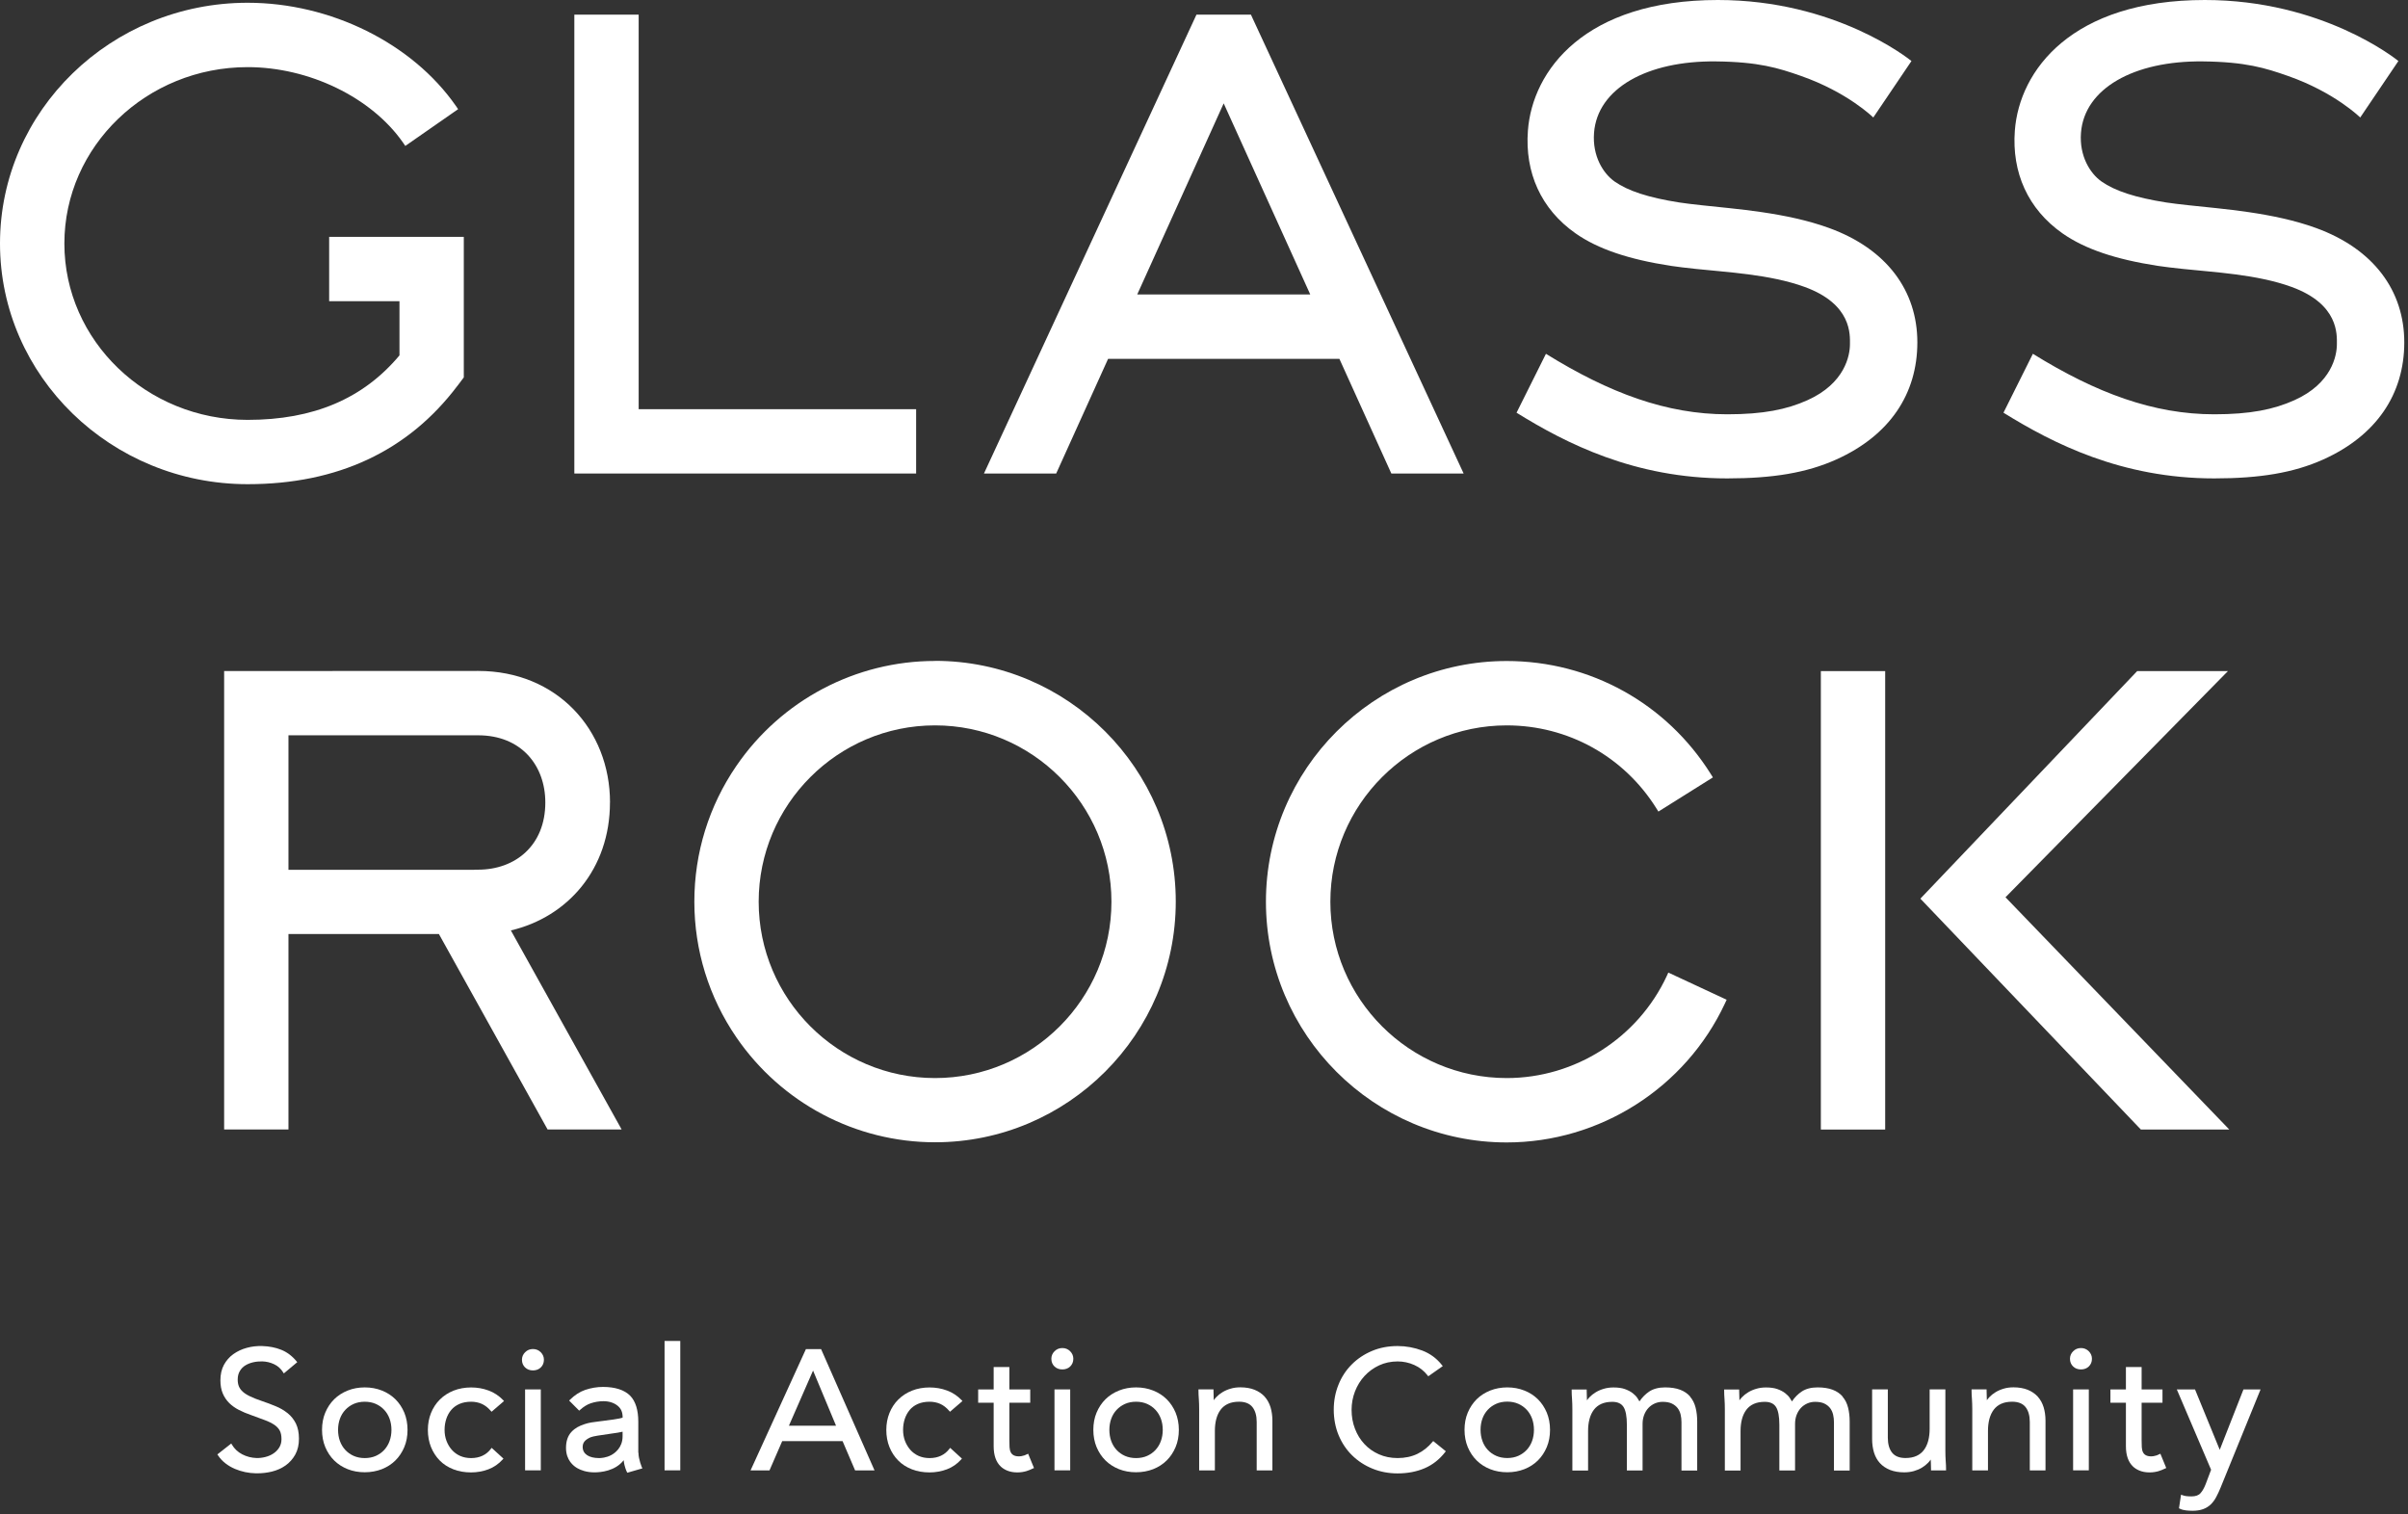 <svg width="283" height="178" viewBox="0 0 283 178" fill="none" xmlns="http://www.w3.org/2000/svg">
<rect x="0" y="0" width="283" height="178" fill="#333333" stroke="none"/>
<path d="M53.747 45.37L54.508 44.36V27.843H38.684V35.403H46.948V41.771C42.676 46.873 36.831 49.35 29.103 49.35C17.227 49.35 7.566 40.05 7.566 28.623C7.566 17.196 17.227 7.89 29.103 7.89C36.332 7.89 43.674 11.458 47.373 16.772L47.634 17.152L53.841 12.83L53.579 12.45C48.452 5.083 38.846 0.324 29.103 0.324C13.055 0.324 0 13.017 0 28.617C0 44.216 13.055 56.909 29.103 56.909C39.676 56.909 47.965 53.023 53.747 45.364V45.37Z" fill="white"/>
<path d="M107.668 48.095H75.06V1.721H67.5V55.655H107.668V48.095Z" fill="white"/>
<path d="M130.229 42.176H157.411L163.518 55.655H172.013L147.014 1.721H140.614L115.64 55.655H124.129L130.229 42.176ZM143.814 12.149L153.987 34.61H133.653L143.814 12.149Z" fill="white"/>
<path d="M272.184 26.796C267.151 24.962 261.113 24.556 257.24 24.126C256.161 24.007 255.225 23.901 254.564 23.795C250.965 23.228 248.557 22.442 246.979 21.332C245.645 20.39 244.36 18.35 244.566 15.624C244.958 10.398 250.79 7.129 258.886 7.217C263.926 7.273 266.222 7.99 268.891 8.926C274.386 10.853 277.336 13.772 277.386 13.809L281.871 7.173C281.509 6.88 272.895 0 259.123 0C243.486 0 237.324 8.271 236.794 15.356C236.426 20.265 238.316 24.563 242.389 27.425C245.027 29.278 248.651 30.482 253.56 31.243C254.389 31.374 255.4 31.48 256.572 31.611C260.053 31.991 265.211 32.228 269.321 33.725C274.898 35.759 274.642 39.364 274.642 40.455C274.642 41.79 274.049 45.065 269.64 47.042C267.226 48.127 264.463 48.695 260.227 48.695C253.098 48.695 246.362 46.2 238.914 41.584L235.459 48.508C241.253 52.1 249.306 56.23 260.221 56.23C265.591 56.23 269.558 55.568 273.008 54.021C279.307 51.196 282.563 46.306 282.563 40.243C282.563 34.181 278.977 29.265 272.184 26.796Z" fill="white"/>
<path d="M214.957 26.796C209.924 24.962 203.886 24.556 200.013 24.126C198.934 24.007 197.998 23.901 197.337 23.795C193.738 23.228 191.33 22.442 189.752 21.332C188.417 20.39 187.133 18.35 187.338 15.624C187.731 10.398 193.563 7.129 201.659 7.217C206.699 7.273 208.994 7.99 211.664 8.926C217.159 10.853 220.109 13.772 220.159 13.809L224.644 7.173C224.282 6.88 215.668 0 201.896 0C186.259 0 180.097 8.271 179.567 15.356C179.199 20.265 181.089 24.563 185.162 27.425C187.8 29.278 191.424 30.482 196.333 31.243C197.162 31.374 198.173 31.48 199.345 31.611C202.826 31.991 207.984 32.228 212.094 33.725C217.671 35.759 217.415 39.364 217.415 40.455C217.415 41.79 216.822 45.065 212.412 47.042C209.999 48.127 207.235 48.695 203 48.695C195.871 48.695 189.135 46.2 181.687 41.584L178.232 48.508C184.026 52.1 192.079 56.23 202.994 56.23C208.364 56.23 212.331 55.568 215.781 54.021C222.08 51.196 225.336 46.306 225.336 40.243C225.336 34.181 221.75 29.265 214.957 26.796Z" fill="white"/>
<path d="M33.787 166.088C33.388 165.77 32.926 165.495 32.402 165.283C31.891 165.071 31.354 164.865 30.812 164.684C30.244 164.491 29.789 164.316 29.415 164.135C29.047 163.961 28.747 163.774 28.529 163.574C28.317 163.381 28.167 163.169 28.073 162.944C27.98 162.713 27.936 162.451 27.936 162.152C27.936 161.765 28.017 161.435 28.18 161.16C28.342 160.88 28.554 160.655 28.822 160.493C29.09 160.324 29.402 160.2 29.751 160.119C30.101 160.038 30.456 160.006 30.818 160.013C31.304 160.025 31.778 160.137 32.221 160.349C32.658 160.555 33.02 160.88 33.282 161.31L33.356 161.428L34.934 160.106L34.853 160.006C34.33 159.37 33.718 158.915 33.045 158.647C32.377 158.378 31.635 158.235 30.824 158.21C30.188 158.191 29.577 158.26 28.997 158.422C28.416 158.578 27.893 158.828 27.425 159.158C26.963 159.489 26.589 159.919 26.314 160.424C26.04 160.936 25.903 161.547 25.903 162.233C25.903 162.826 25.996 163.35 26.183 163.786C26.364 164.217 26.626 164.597 26.945 164.915C27.263 165.227 27.649 165.501 28.08 165.72C28.504 165.938 28.978 166.138 29.483 166.312L31.111 166.911C31.566 167.079 31.941 167.267 32.24 167.466C32.527 167.66 32.739 167.89 32.876 168.146C33.013 168.396 33.082 168.739 33.082 169.15C33.082 169.518 32.995 169.843 32.826 170.123C32.652 170.404 32.421 170.641 32.146 170.828C31.872 171.015 31.554 171.159 31.198 171.246C30.849 171.34 30.487 171.377 30.151 171.371C29.558 171.352 28.997 171.209 28.473 170.94C27.955 170.672 27.543 170.285 27.25 169.786L27.181 169.662L25.547 170.947L25.616 171.046C25.859 171.421 26.159 171.739 26.502 172.001C26.838 172.263 27.206 172.475 27.593 172.643C27.98 172.805 28.385 172.936 28.803 173.024C29.221 173.111 29.645 173.161 30.057 173.167C30.125 173.167 30.194 173.167 30.263 173.167C30.837 173.167 31.398 173.099 31.941 172.968C32.552 172.818 33.094 172.575 33.562 172.244C34.03 171.913 34.417 171.477 34.704 170.959C34.991 170.435 35.14 169.805 35.134 169.088C35.134 168.389 35.009 167.791 34.772 167.31C34.535 166.836 34.211 166.431 33.806 166.1L33.787 166.088Z" fill="white"/>
<path d="M46.467 164.461C46.024 164.025 45.488 163.675 44.877 163.438C44.265 163.195 43.592 163.07 42.868 163.07C42.145 163.07 41.477 163.195 40.866 163.438C40.255 163.682 39.718 164.025 39.276 164.461C38.833 164.898 38.483 165.428 38.228 166.033C37.972 166.638 37.847 167.324 37.847 168.06C37.847 168.796 37.978 169.482 38.228 170.087C38.483 170.692 38.833 171.223 39.276 171.659C39.718 172.096 40.255 172.439 40.866 172.682C41.477 172.925 42.151 173.044 42.868 173.044C43.586 173.044 44.259 172.919 44.877 172.682C45.494 172.439 46.024 172.096 46.467 171.659C46.91 171.223 47.259 170.692 47.515 170.087C47.771 169.482 47.895 168.796 47.895 168.06C47.895 167.324 47.764 166.638 47.515 166.033C47.259 165.428 46.91 164.898 46.467 164.461ZM46.006 168.06C46.006 168.534 45.931 168.971 45.787 169.37C45.644 169.769 45.432 170.118 45.157 170.418C44.883 170.717 44.552 170.948 44.166 171.123C43.785 171.291 43.348 171.378 42.868 171.378C42.388 171.378 41.958 171.291 41.571 171.123C41.19 170.954 40.854 170.717 40.579 170.418C40.305 170.125 40.093 169.769 39.949 169.376C39.806 168.977 39.731 168.534 39.731 168.066C39.731 167.599 39.806 167.156 39.949 166.757C40.093 166.357 40.305 166.008 40.579 165.715C40.854 165.416 41.184 165.185 41.571 165.01C41.951 164.842 42.388 164.754 42.868 164.754C43.348 164.754 43.779 164.842 44.166 165.01C44.546 165.179 44.883 165.416 45.157 165.715C45.432 166.008 45.644 166.364 45.787 166.757C45.931 167.156 46.006 167.599 46.006 168.066V168.06Z" fill="white"/>
<path d="M137.114 164.461C136.671 164.025 136.135 163.675 135.524 163.438C134.912 163.195 134.239 163.07 133.515 163.07C132.792 163.07 132.124 163.195 131.513 163.438C130.902 163.682 130.365 164.025 129.923 164.461C129.48 164.898 129.13 165.428 128.875 166.033C128.619 166.638 128.494 167.324 128.494 168.06C128.494 168.796 128.625 169.482 128.875 170.087C129.13 170.692 129.48 171.223 129.923 171.659C130.365 172.096 130.902 172.439 131.513 172.682C132.124 172.925 132.798 173.044 133.515 173.044C134.233 173.044 134.906 172.919 135.524 172.682C136.141 172.439 136.671 172.096 137.114 171.659C137.557 171.223 137.906 170.692 138.162 170.087C138.418 169.482 138.543 168.796 138.543 168.06C138.543 167.324 138.411 166.638 138.162 166.033C137.906 165.428 137.557 164.898 137.114 164.461ZM136.653 168.06C136.653 168.534 136.578 168.971 136.434 169.37C136.291 169.769 136.079 170.118 135.804 170.418C135.53 170.717 135.199 170.948 134.813 171.123C134.432 171.291 133.995 171.378 133.515 171.378C133.035 171.378 132.605 171.291 132.218 171.123C131.837 170.954 131.501 170.717 131.226 170.418C130.952 170.125 130.74 169.769 130.596 169.376C130.453 168.977 130.378 168.534 130.378 168.066C130.378 167.599 130.453 167.156 130.596 166.757C130.74 166.357 130.952 166.008 131.226 165.715C131.501 165.416 131.837 165.185 132.218 165.01C132.598 164.842 133.035 164.754 133.515 164.754C133.995 164.754 134.426 164.842 134.813 165.01C135.193 165.179 135.53 165.416 135.804 165.715C136.079 166.008 136.291 166.364 136.434 166.757C136.578 167.156 136.653 167.599 136.653 168.066V168.06Z" fill="white"/>
<path d="M180.738 164.461C180.295 164.025 179.759 163.675 179.148 163.438C178.536 163.195 177.863 163.07 177.145 163.07C176.428 163.07 175.755 163.195 175.137 163.438C174.526 163.682 173.989 164.025 173.547 164.461C173.104 164.904 172.754 165.428 172.499 166.033C172.243 166.638 172.118 167.324 172.118 168.06C172.118 168.796 172.249 169.482 172.499 170.087C172.754 170.692 173.104 171.223 173.547 171.659C173.989 172.096 174.52 172.439 175.137 172.682C175.748 172.925 176.422 173.044 177.145 173.044C177.869 173.044 178.536 172.919 179.148 172.682C179.765 172.439 180.295 172.096 180.738 171.659C181.181 171.223 181.53 170.692 181.786 170.087C182.042 169.482 182.167 168.796 182.167 168.06C182.167 167.324 182.036 166.638 181.786 166.033C181.53 165.428 181.181 164.898 180.738 164.461ZM180.277 168.06C180.277 168.528 180.202 168.971 180.058 169.37C179.915 169.769 179.703 170.118 179.428 170.412C179.154 170.711 178.817 170.942 178.437 171.116C178.056 171.285 177.62 171.372 177.139 171.372C176.659 171.372 176.229 171.285 175.842 171.116C175.461 170.948 175.125 170.711 174.85 170.412C174.576 170.118 174.364 169.769 174.22 169.364C174.077 168.965 174.002 168.528 174.002 168.054C174.002 167.58 174.077 167.143 174.22 166.744C174.364 166.345 174.576 165.996 174.85 165.702C175.125 165.403 175.455 165.172 175.842 164.998C176.222 164.829 176.659 164.742 177.139 164.742C177.62 164.742 178.05 164.829 178.437 164.998C178.817 165.166 179.154 165.403 179.428 165.702C179.703 165.996 179.915 166.351 180.058 166.744C180.202 167.143 180.277 167.586 180.277 168.054V168.06Z" fill="white"/>
<path d="M53.035 165.715C53.291 165.415 53.615 165.178 54.002 165.01C54.395 164.841 54.857 164.754 55.368 164.754C55.823 164.754 56.248 164.841 56.628 165.01C57.002 165.178 57.364 165.459 57.688 165.839L57.77 165.933L59.235 164.673L59.142 164.573C58.649 164.062 58.075 163.675 57.426 163.438C56.778 163.195 56.085 163.076 55.368 163.076C54.651 163.076 53.927 163.201 53.304 163.45C52.68 163.7 52.143 164.049 51.694 164.498C51.245 164.941 50.896 165.478 50.653 166.083C50.41 166.688 50.285 167.355 50.285 168.072C50.285 168.79 50.41 169.476 50.653 170.081C50.896 170.686 51.245 171.222 51.682 171.665C52.118 172.108 52.661 172.457 53.291 172.7C53.915 172.944 54.613 173.062 55.362 173.062C56.073 173.062 56.753 172.937 57.395 172.7C58.038 172.457 58.605 172.064 59.079 171.54L59.167 171.44L57.782 170.174L57.701 170.28C57.152 171.01 56.366 171.378 55.362 171.378C54.888 171.378 54.458 171.291 54.077 171.122C53.697 170.954 53.372 170.711 53.104 170.411C52.836 170.112 52.624 169.75 52.474 169.357C52.324 168.958 52.249 168.528 52.249 168.066C52.249 167.604 52.318 167.174 52.449 166.775C52.58 166.376 52.773 166.026 53.029 165.721L53.035 165.715Z" fill="white"/>
<path d="M63.558 163.307H61.711V172.819H63.558V163.307Z" fill="white"/>
<path d="M62.634 158.561C62.272 158.561 61.967 158.685 61.717 158.935C61.468 159.184 61.343 159.484 61.343 159.82C61.343 160.188 61.468 160.488 61.711 160.725C61.954 160.956 62.26 161.074 62.634 161.074C63.008 161.074 63.32 160.956 63.557 160.725C63.8 160.488 63.925 160.182 63.925 159.82C63.925 159.484 63.8 159.184 63.551 158.935C63.301 158.685 62.996 158.561 62.634 158.561Z" fill="white"/>
<path d="M75.016 170.742V167.118C75.016 165.733 74.698 164.704 74.061 164.049C73.4 163.375 72.302 163.014 70.874 163.014C70.169 163.014 69.465 163.132 68.778 163.363C68.142 163.581 67.537 163.974 66.982 164.523L66.888 164.617L68.067 165.802L68.155 165.727C68.591 165.334 69.009 165.078 69.433 164.935C69.92 164.773 70.419 164.692 70.924 164.692C71.585 164.692 72.165 164.879 72.596 165.234C72.995 165.565 73.176 165.983 73.176 166.6V166.619C72.864 166.762 71.386 166.943 70.88 167.006L70.431 167.062C69.745 167.143 69.209 167.211 68.666 167.399C68.061 167.611 67.6 167.829 67.169 168.29C66.739 168.746 66.52 169.382 66.52 170.18C66.52 171.615 67.381 172.307 67.893 172.588C68.279 172.8 68.928 173.056 69.864 173.056C70.587 173.056 72.302 172.912 73.3 171.627C73.369 172.401 73.656 172.975 73.675 173.006L73.725 173.099L75.496 172.588L75.434 172.451C75.434 172.451 75.034 171.515 75.034 170.748L75.016 170.742ZM73.169 168.278V168.833C73.169 170.149 72.253 170.798 71.853 171.016C71.242 171.353 70.594 171.378 70.413 171.378C69.203 171.378 68.479 170.891 68.479 170.074C68.479 169.563 68.741 169.239 69.39 168.939C69.67 168.808 70.662 168.671 71.542 168.546C72.452 168.421 72.926 168.347 73.169 168.278Z" fill="white"/>
<path d="M79.949 157.611H78.103V172.818H79.949V157.611Z" fill="white"/>
<path d="M94.719 158.561L88.295 172.638L88.207 172.825H90.434L91.931 169.382H99.023L100.495 172.825H102.778L96.497 158.567H94.719V158.561ZM98.256 167.573H92.717L95.555 161.093L98.256 167.573Z" fill="white"/>
<path d="M106.913 165.715C107.169 165.415 107.493 165.178 107.88 165.01C108.273 164.841 108.735 164.754 109.246 164.754C109.701 164.754 110.125 164.841 110.506 165.01C110.88 165.178 111.242 165.459 111.566 165.839L111.647 165.933L113.113 164.673L113.02 164.573C112.527 164.062 111.953 163.675 111.304 163.438C110.656 163.195 109.963 163.076 109.246 163.076C108.529 163.076 107.799 163.201 107.182 163.45C106.558 163.7 106.021 164.049 105.572 164.498C105.123 164.941 104.774 165.478 104.531 166.083C104.287 166.688 104.163 167.355 104.163 168.072C104.163 168.79 104.287 169.476 104.531 170.081C104.774 170.686 105.123 171.222 105.566 171.665C106.003 172.108 106.545 172.457 107.175 172.7C107.799 172.944 108.498 173.062 109.246 173.062C109.957 173.062 110.637 172.937 111.279 172.7C111.928 172.457 112.489 172.064 112.964 171.54L113.051 171.44L111.666 170.174L111.585 170.28C111.036 171.01 110.25 171.378 109.246 171.378C108.772 171.378 108.342 171.291 107.961 171.122C107.581 170.954 107.256 170.711 106.988 170.411C106.72 170.106 106.508 169.75 106.358 169.357C106.208 168.958 106.134 168.521 106.134 168.066C106.134 167.611 106.202 167.174 106.333 166.775C106.464 166.376 106.658 166.026 106.913 165.721V165.715Z" fill="white"/>
<path d="M125.775 163.307H123.928V172.819H125.775V163.307Z" fill="white"/>
<path d="M124.852 158.445C124.49 158.445 124.184 158.57 123.935 158.82C123.685 159.069 123.561 159.368 123.561 159.705C123.561 160.073 123.685 160.373 123.928 160.61C124.165 160.84 124.477 160.959 124.852 160.959C125.226 160.959 125.538 160.84 125.775 160.61C126.018 160.373 126.143 160.067 126.143 159.705C126.143 159.368 126.018 159.069 125.769 158.82C125.519 158.57 125.213 158.445 124.852 158.445Z" fill="white"/>
<path d="M148.629 164.154C148.317 163.811 147.918 163.543 147.443 163.349C146.976 163.162 146.408 163.062 145.772 163.062C145.366 163.062 144.98 163.112 144.63 163.218C144.281 163.318 143.963 163.455 143.676 163.63C143.395 163.798 143.146 163.998 142.94 164.216C142.828 164.335 142.734 164.453 142.647 164.578C142.647 164.447 142.641 164.31 142.634 164.179C142.622 163.942 142.616 163.692 142.616 163.437V163.306H140.851V163.437C140.851 163.742 140.863 164.085 140.894 164.453C140.919 164.809 140.932 165.208 140.932 165.632V172.824H142.778V168.183C142.778 167.666 142.834 167.192 142.946 166.774C143.059 166.356 143.227 165.994 143.458 165.688C143.682 165.389 143.976 165.158 144.331 164.996C144.693 164.834 145.123 164.753 145.622 164.753C146.333 164.753 146.857 164.965 147.188 165.377C147.524 165.801 147.693 166.387 147.693 167.135V172.824H149.539V166.98C149.539 166.418 149.464 165.888 149.321 165.408C149.171 164.921 148.94 164.503 148.629 164.16V164.154Z" fill="white"/>
<path d="M168.363 169.461C167.858 170.072 167.259 170.553 166.579 170.883C165.905 171.208 165.12 171.376 164.253 171.376C163.454 171.376 162.712 171.226 162.057 170.933C161.396 170.64 160.822 170.235 160.354 169.729C159.88 169.224 159.506 168.619 159.244 167.933C158.976 167.247 158.845 166.498 158.845 165.7C158.845 164.952 158.982 164.228 159.244 163.542C159.512 162.856 159.886 162.245 160.367 161.727C160.847 161.209 161.421 160.785 162.082 160.479C162.737 160.174 163.473 160.018 164.253 160.018C164.926 160.018 165.587 160.155 166.211 160.436C166.828 160.71 167.359 161.122 167.783 161.671L167.858 161.764L169.561 160.567L169.473 160.454C168.849 159.662 168.063 159.082 167.134 158.733C166.217 158.39 165.251 158.209 164.253 158.209C163.161 158.209 162.144 158.402 161.234 158.789C160.317 159.176 159.518 159.712 158.857 160.38C158.19 161.047 157.666 161.845 157.304 162.756C156.936 163.66 156.749 164.652 156.749 165.694C156.749 166.735 156.942 167.783 157.323 168.694C157.703 169.605 158.233 170.397 158.907 171.058C159.581 171.719 160.379 172.243 161.296 172.617C162.207 172.991 163.205 173.179 164.253 173.179C165.425 173.179 166.492 172.973 167.427 172.574C168.363 172.174 169.18 171.532 169.841 170.677L169.922 170.578L168.438 169.374L168.363 169.467V169.461Z" fill="white"/>
<path d="M198.639 164.149C198.34 163.8 197.941 163.526 197.46 163.345C196.986 163.164 196.388 163.07 195.695 163.07C194.941 163.07 194.311 163.232 193.824 163.557C193.394 163.844 193.007 164.23 192.676 164.717C192.608 164.598 192.533 164.474 192.452 164.349C192.315 164.131 192.121 163.931 191.878 163.744C191.635 163.557 191.335 163.401 190.974 163.27C190.612 163.139 190.163 163.077 189.633 163.077C189.227 163.077 188.84 163.126 188.491 163.232C188.142 163.332 187.824 163.47 187.537 163.644C187.256 163.813 187.007 164.012 186.801 164.23C186.689 164.349 186.595 164.467 186.508 164.592C186.508 164.461 186.501 164.324 186.495 164.193C186.483 163.956 186.476 163.707 186.476 163.451V163.32H184.711V163.451C184.711 163.756 184.724 164.099 184.755 164.467C184.78 164.823 184.792 165.222 184.792 165.646V172.838H186.639V168.197C186.639 167.68 186.695 167.206 186.807 166.788C186.919 166.37 187.088 166.008 187.319 165.702C187.543 165.403 187.836 165.172 188.192 165.01C188.554 164.848 188.984 164.767 189.483 164.767C190.1 164.767 190.531 164.96 190.793 165.353C191.061 165.759 191.198 166.47 191.198 167.461V172.832H193.044V167.362C193.044 166.975 193.107 166.613 193.232 166.295C193.356 165.977 193.525 165.702 193.737 165.478C193.949 165.253 194.205 165.079 194.485 164.954C194.772 164.829 195.078 164.767 195.402 164.767C195.845 164.767 196.213 164.835 196.494 164.973C196.774 165.11 196.999 165.291 197.167 165.509C197.336 165.734 197.448 165.983 197.517 166.27C197.585 166.563 197.616 166.869 197.616 167.168V172.838H199.463V167.093C199.463 166.488 199.4 165.939 199.275 165.447C199.151 164.948 198.932 164.517 198.633 164.168L198.639 164.149Z" fill="white"/>
<path d="M216.559 164.149C216.26 163.8 215.861 163.526 215.38 163.345C214.906 163.164 214.308 163.07 213.615 163.07C212.86 163.07 212.231 163.232 211.744 163.557C211.314 163.844 210.927 164.23 210.596 164.717C210.528 164.598 210.453 164.474 210.372 164.349C210.235 164.131 210.041 163.931 209.798 163.744C209.555 163.557 209.255 163.401 208.894 163.27C208.532 163.139 208.083 163.077 207.553 163.077C207.147 163.077 206.76 163.126 206.411 163.232C206.062 163.332 205.744 163.47 205.457 163.644C205.176 163.813 204.927 164.012 204.721 164.23C204.608 164.349 204.515 164.467 204.428 164.592C204.428 164.461 204.421 164.324 204.415 164.193C204.403 163.956 204.396 163.707 204.396 163.451V163.32H202.631V163.451C202.631 163.756 202.644 164.099 202.675 164.467C202.7 164.823 202.712 165.222 202.712 165.646V172.838H204.559V168.197C204.559 167.68 204.615 167.206 204.727 166.788C204.839 166.37 205.008 166.008 205.239 165.702C205.463 165.403 205.756 165.172 206.112 165.01C206.473 164.848 206.904 164.767 207.403 164.767C208.02 164.767 208.451 164.96 208.713 165.353C208.981 165.759 209.118 166.47 209.118 167.461V172.832H210.964V167.362C210.964 166.975 211.027 166.613 211.151 166.295C211.276 165.977 211.445 165.702 211.657 165.478C211.869 165.253 212.125 165.079 212.405 164.954C212.692 164.829 212.998 164.767 213.322 164.767C213.765 164.767 214.133 164.835 214.414 164.973C214.694 165.11 214.919 165.291 215.087 165.509C215.256 165.734 215.368 165.983 215.437 166.27C215.505 166.563 215.536 166.869 215.536 167.168V172.838H217.383V167.093C217.383 166.488 217.32 165.939 217.195 165.447C217.071 164.948 216.852 164.517 216.553 164.168L216.559 164.149Z" fill="white"/>
<path d="M228.629 170.49V163.299H226.782V167.939C226.782 168.451 226.726 168.925 226.614 169.349C226.502 169.767 226.333 170.129 226.102 170.434C225.878 170.734 225.585 170.965 225.229 171.127C224.874 171.289 224.437 171.37 223.938 171.37C223.227 171.37 222.703 171.158 222.372 170.746C222.036 170.328 221.867 169.736 221.867 168.987V163.299H220.021V169.143C220.021 169.711 220.096 170.235 220.239 170.715C220.389 171.202 220.62 171.619 220.932 171.962C221.243 172.306 221.643 172.574 222.117 172.767C222.585 172.954 223.152 173.054 223.788 173.054C224.194 173.054 224.581 173.004 224.93 172.904C225.279 172.805 225.603 172.667 225.878 172.499C226.159 172.33 226.402 172.131 226.614 171.913C226.726 171.794 226.82 171.676 226.907 171.551C226.907 171.688 226.913 171.819 226.926 171.944C226.938 172.193 226.944 172.443 226.944 172.692V172.823H228.71V172.692C228.71 172.393 228.697 172.05 228.666 171.676C228.641 171.314 228.629 170.915 228.629 170.503V170.49Z" fill="white"/>
<path d="M239.487 164.154C239.176 163.811 238.776 163.543 238.302 163.349C237.835 163.162 237.267 163.062 236.631 163.062C236.225 163.062 235.839 163.112 235.489 163.218C235.14 163.318 234.822 163.455 234.535 163.63C234.254 163.798 234.005 163.998 233.799 164.216C233.687 164.335 233.593 164.453 233.506 164.578C233.506 164.441 233.5 164.31 233.493 164.179C233.481 163.942 233.475 163.692 233.475 163.437V163.306H231.709V163.437C231.709 163.749 231.722 164.092 231.753 164.453C231.778 164.821 231.791 165.214 231.791 165.632V172.824H233.637V168.183C233.637 167.672 233.693 167.198 233.805 166.774C233.918 166.356 234.086 165.994 234.317 165.688C234.541 165.389 234.834 165.158 235.19 164.996C235.552 164.834 235.982 164.753 236.481 164.753C237.192 164.753 237.716 164.965 238.047 165.377C238.384 165.801 238.552 166.393 238.552 167.135V172.824H240.398V166.98C240.398 166.418 240.323 165.888 240.18 165.408C240.03 164.921 239.799 164.503 239.487 164.16V164.154Z" fill="white"/>
<path d="M244.565 158.445C244.203 158.445 243.898 158.57 243.648 158.82C243.399 159.069 243.274 159.368 243.274 159.705C243.274 160.073 243.399 160.373 243.642 160.61C243.879 160.84 244.191 160.959 244.565 160.959C244.939 160.959 245.251 160.84 245.488 160.61C245.731 160.373 245.856 160.067 245.856 159.705C245.856 159.368 245.731 159.069 245.482 158.82C245.232 158.57 244.927 158.445 244.565 158.445Z" fill="white"/>
<path d="M245.488 163.307H243.642V172.819H245.488V163.307Z" fill="white"/>
<path d="M253.771 170.924C253.422 171.13 252.823 171.254 252.368 171.117C252.131 171.042 251.963 170.905 251.863 170.712C251.775 170.537 251.726 170.325 251.713 170.088C251.701 169.838 251.694 169.558 251.694 169.258V164.874H254.146V163.308H251.694V160.676H249.848V163.308H248.027V164.874H249.848V169.982C249.848 171.048 250.129 171.853 250.69 172.377C251.027 172.689 251.632 173.063 252.617 173.063C253.472 173.063 254.052 172.795 254.364 172.645L254.588 172.545L253.896 170.861L253.778 170.93L253.771 170.924Z" fill="white"/>
<path d="M120.704 170.924C120.354 171.13 119.762 171.254 119.3 171.117C119.063 171.042 118.895 170.905 118.795 170.712C118.708 170.537 118.658 170.325 118.645 170.088C118.633 169.838 118.626 169.558 118.626 169.258V164.874H121.078V163.308H118.626V160.676H116.78V163.308H114.959V164.874H116.78V169.982C116.78 171.048 117.061 171.853 117.622 172.377C117.959 172.689 118.564 173.063 119.55 173.063C120.404 173.063 120.984 172.795 121.296 172.645L121.521 172.545L120.828 170.861L120.71 170.93L120.704 170.924Z" fill="white"/>
<path d="M263.663 163.307L260.875 170.405L257.968 163.307H255.829L259.858 172.75L259.222 174.44C259.048 174.883 258.848 175.245 258.611 175.507C258.393 175.756 258.037 175.881 257.557 175.881C257.32 175.881 257.126 175.869 256.952 175.85C256.79 175.831 256.627 175.794 256.471 175.731L256.328 175.675L256.085 177.278L256.172 177.322C256.403 177.434 256.659 177.503 256.921 177.528C257.176 177.553 257.426 177.571 257.663 177.571C258.156 177.571 258.58 177.503 258.923 177.378C259.272 177.247 259.578 177.06 259.827 176.817C260.077 176.573 260.289 176.286 260.463 175.95C260.632 175.632 260.806 175.264 260.969 174.864L265.671 163.313H263.657L263.663 163.307Z" fill="white"/>
<path d="M71.692 94.322C71.692 85.764 65.449 78.859 56.193 78.859L26.341 78.872V132.756H33.901V109.784H51.583L64.357 132.756H73.058L60.041 109.36C66.734 107.782 71.686 102.131 71.686 94.316L71.692 94.322ZM55.769 102.231H33.901V86.425H56.193C61.251 86.425 64.089 89.962 64.089 94.322C64.089 99.38 60.553 102.218 56.193 102.218H55.769V102.231Z" fill="white"/>
<path d="M109.889 77.686C100.564 77.686 91.832 82.296 86.543 90.017C83.312 94.733 81.603 100.253 81.603 105.973C81.603 111.692 83.312 117.212 86.543 121.928C91.838 129.649 100.564 134.259 109.889 134.259C125.489 134.259 138.182 121.566 138.182 105.966C138.182 90.367 125.489 77.674 109.889 77.674V77.686ZM109.889 126.712C98.456 126.712 89.163 117.412 89.163 105.985C89.163 94.558 98.462 85.258 109.889 85.258C121.316 85.258 130.622 94.558 130.622 105.985C130.622 117.412 121.322 126.712 109.889 126.712Z" fill="white"/>
<path d="M261.836 78.879H251.17L225.691 105.625L251.607 132.763H261.998L235.696 105.462L261.836 78.879Z" fill="white"/>
<path d="M195.883 114.724C192.49 122.003 185.111 126.712 177.078 126.712C165.645 126.712 156.351 117.413 156.351 105.986C156.351 94.559 165.651 85.259 177.078 85.259C184.269 85.259 190.843 88.902 194.661 95.002L194.904 95.389L201.31 91.372L201.066 90.985C195.852 82.665 186.883 77.693 177.071 77.693C161.472 77.693 148.779 90.386 148.779 105.986C148.779 121.585 161.472 134.278 177.071 134.278C188.03 134.278 198.097 127.86 202.732 117.924L202.925 117.506L196.07 114.313L195.877 114.731L195.883 114.724Z" fill="white"/>
<path d="M221.556 78.879H213.996V132.763H221.556V78.879Z" fill="white"/>
</svg>
